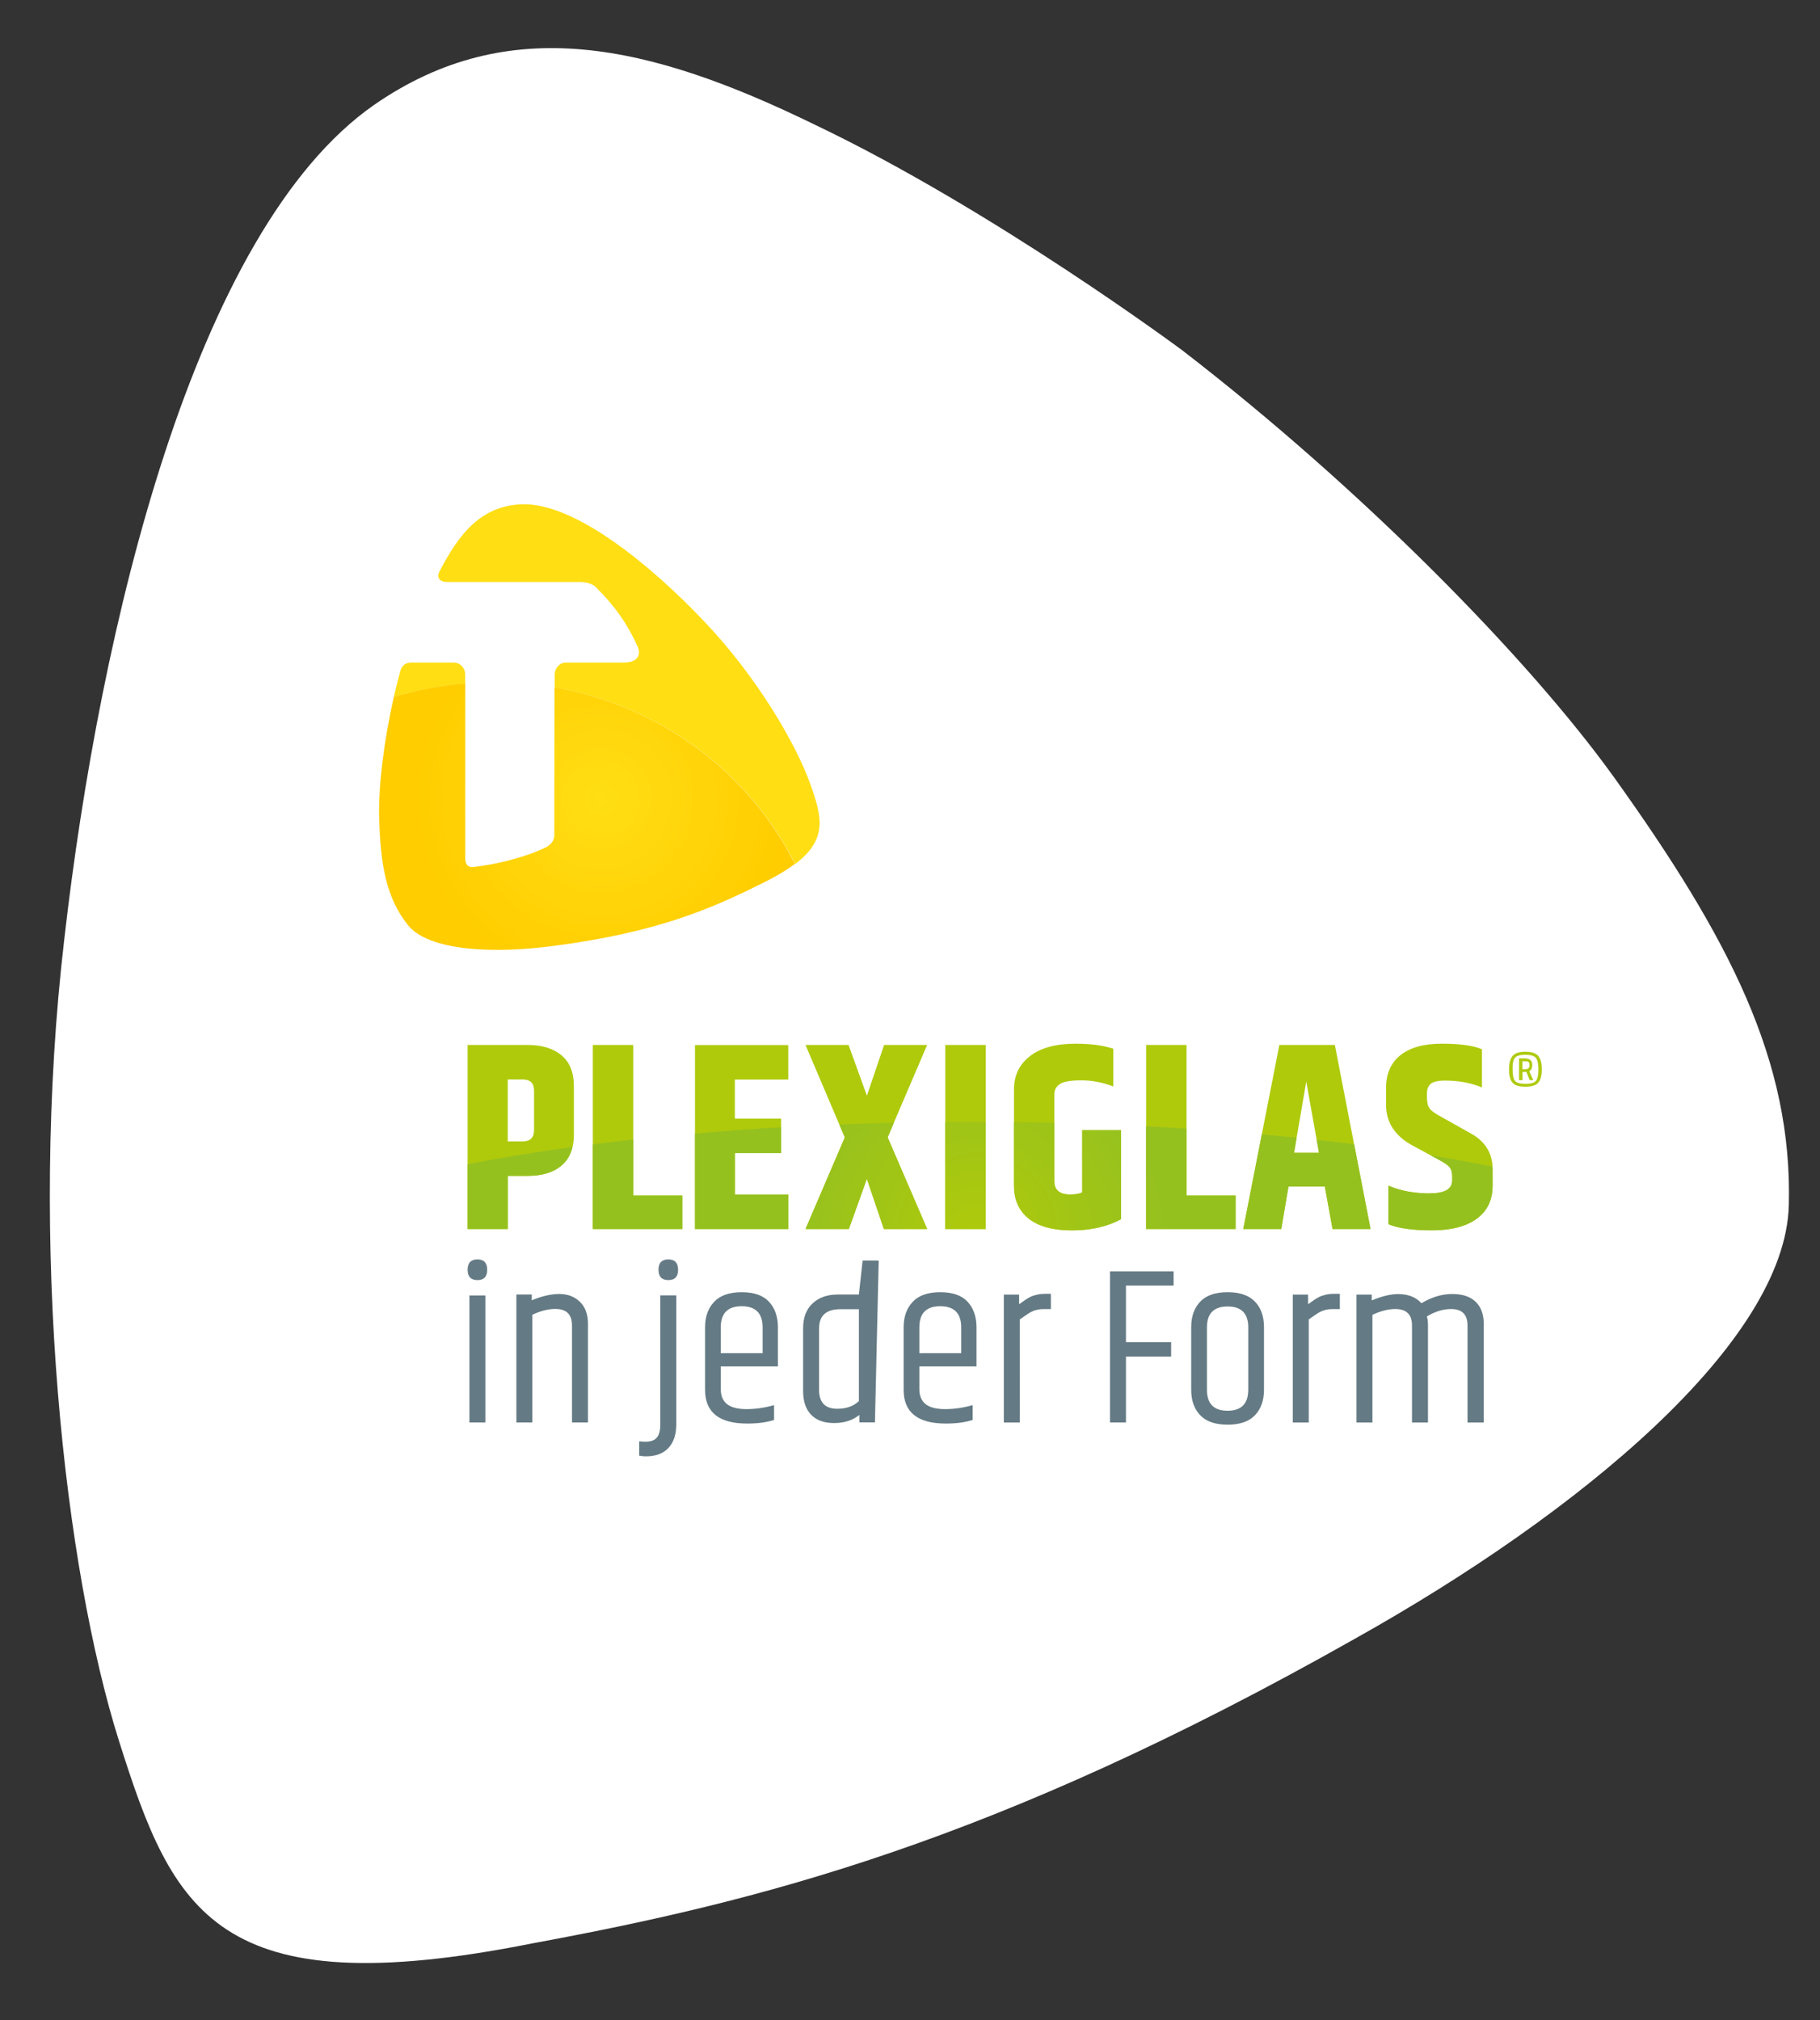 <?xml version="1.0" encoding="utf-8"?>
<!-- Generator: Adobe Illustrator 24.0.3, SVG Export Plug-In . SVG Version: 6.00 Build 0)  -->
<svg version="1.1" id="Ebene_1" xmlns="http://www.w3.org/2000/svg" xmlns:xlink="http://www.w3.org/1999/xlink" x="0px" y="0px"
	 viewBox="0 0 213.09 236.55" style="enable-background:new 0 0 213.09 236.55;" xml:space="preserve">
<rect x="0" y="0" width="213.09" height="236.55" fill="#333333" stroke="none"/>
<style type="text/css">
	.st0{fill:#FFFFFF;}
	.st1{clip-path:url(#SVGID_2_);}
	.st2{clip-path:url(#SVGID_4_);}
	.st3{clip-path:url(#SVGID_6_);fill:#647A84;}
	.st4{clip-path:url(#SVGID_8_);}
	.st5{clip-path:url(#SVGID_10_);fill:#AFCA0B;}
	.st6{clip-path:url(#SVGID_12_);fill:url(#SVGID_13_);}
	.st7{clip-path:url(#SVGID_2_);fill:#FFDE14;}
	.st8{clip-path:url(#SVGID_15_);fill:url(#SVGID_16_);}
	.st9{clip-path:url(#SVGID_18_);fill:#AFCA11;}
</style>
<g>
	<g>
		<path class="st0" d="M138.45,41.04c20.97,16.17,40.47,36.01,50.47,49.9c13.62,19.01,20.96,33.32,20.52,50.2
			c-0.43,16-24.34,35.94-50.83,50.76c-42.42,23.99-70.05,30.8-96.29,35.66c-37.01,7.38-42.06-3.67-48.39-23.71
			C7.6,183.8,3.29,146.1,7.53,109.94c4.17-36.52,15.21-82.97,36.26-97.65c15.8-10.96,32.32-7.1,51.59,2.3
			C116.38,24.61,138.45,41.04,138.45,41.04"/>
	</g>
	<g>
		<defs>
			<rect id="SVGID_1_" x="22.37" y="29.84" width="181.41" height="181.41"/>
		</defs>
		<clipPath id="SVGID_2_">
			<use xlink:href="#SVGID_1_"  style="overflow:visible;"/>
		</clipPath>
		<g class="st1">
			<g>
				<defs>
					<rect id="SVGID_3_" x="54.11" y="146.83" width="120.25" height="24.34"/>
				</defs>
				<clipPath id="SVGID_4_">
					<use xlink:href="#SVGID_3_"  style="overflow:visible;"/>
				</clipPath>
				<g class="st2">
					<defs>
						<rect id="SVGID_5_" x="54.11" y="146.83" width="120.25" height="24.34"/>
					</defs>
					<clipPath id="SVGID_6_">
						<use xlink:href="#SVGID_5_"  style="overflow:visible;"/>
					</clipPath>
					<path class="st3" d="M163.69,151.53c-0.88,0-1.9,0.25-3.08,0.74v-0.68h-1.79v14.98h1.87v-12.61c0.96-0.46,1.86-0.68,2.68-0.68
						c1.3,0,1.95,0.64,1.95,1.92v11.37h1.87v-11.37c0-0.44-0.04-0.79-0.13-1.05c0.95-0.58,1.9-0.87,2.84-0.87
						c1.28,0,1.92,0.64,1.92,1.92v11.37h1.9V155c0-1.11-0.32-1.96-0.95-2.57c-0.63-0.61-1.55-0.91-2.74-0.91
						c-1.19,0-2.4,0.36-3.61,1.08C165.79,151.89,164.88,151.53,163.69,151.53 M155.13,151.63c-0.18,0.05-0.31,0.09-0.41,0.12
						c-0.1,0.03-0.24,0.09-0.42,0.2c-0.18,0.11-0.3,0.17-0.34,0.2c-0.04,0.03-0.18,0.12-0.4,0.28c-0.22,0.16-0.36,0.25-0.41,0.29
						v-1.13h-1.79v14.98h1.87V154.5c0.53-0.37,0.87-0.61,1.03-0.71c0.51-0.33,1.08-0.5,1.71-0.5h0.9v-1.79h-0.66
						C155.75,151.5,155.39,151.55,155.13,151.63 M139.47,162.74c0,1.25,0.35,2.24,1.05,2.97c0.7,0.74,1.77,1.11,3.21,1.11
						c1.44,0,2.51-0.37,3.21-1.11c0.7-0.74,1.05-1.73,1.05-2.97v-7.35c0-1.25-0.35-2.24-1.05-2.97c-0.7-0.74-1.77-1.11-3.21-1.11
						c-1.44,0-2.51,0.37-3.21,1.11c-0.7,0.74-1.05,1.73-1.05,2.97V162.74z M146.15,162.72c0,1.65-0.81,2.47-2.42,2.47
						c-1.62,0-2.42-0.82-2.42-2.47v-7.29c0-1.63,0.81-2.45,2.42-2.45c1.61,0,2.42,0.82,2.42,2.45V162.72z M129.96,166.56h1.87v-7.71
						h5.29v-1.69h-5.29v-6.63h5.58v-1.66h-7.45V166.56z M121.3,151.63c-0.18,0.05-0.31,0.09-0.41,0.12c-0.1,0.03-0.24,0.09-0.42,0.2
						c-0.18,0.11-0.3,0.17-0.34,0.2c-0.04,0.03-0.18,0.12-0.4,0.28c-0.22,0.16-0.36,0.25-0.41,0.29v-1.13h-1.79v14.98h1.87V154.5
						c0.53-0.37,0.87-0.61,1.03-0.71c0.51-0.33,1.08-0.5,1.71-0.5h0.9v-1.79h-0.66C121.93,151.5,121.57,151.55,121.3,151.63
						 M107.64,155.42c0-1.65,0.82-2.47,2.45-2.47c1.63,0,2.45,0.83,2.45,2.47v3.03h-4.9V155.42z M110.75,166.69
						c1.21,0,2.25-0.14,3.13-0.42v-1.74c-1.11,0.32-2.18,0.47-3.21,0.47c-1.04,0-1.8-0.19-2.29-0.58c-0.49-0.39-0.74-0.97-0.74-1.76
						V160h6.69v-4.58c0-1.25-0.35-2.24-1.04-2.99c-0.69-0.75-1.76-1.12-3.2-1.12c-1.44,0-2.51,0.37-3.22,1.12
						c-0.71,0.75-1.07,1.74-1.07,2.99v7.32C105.8,165.38,107.45,166.69,110.75,166.69 M100.56,151.58h-2.47
						c-1.23,0-2.21,0.35-2.95,1.04c-0.74,0.69-1.11,1.66-1.11,2.91v7.34c0,1.21,0.31,2.14,0.94,2.79c0.62,0.65,1.52,0.97,2.7,0.97
						c1.18,0,2.16-0.32,2.95-0.95v0.87h1.82l0.44-18.95H101L100.56,151.58z M100.56,164.06c-0.63,0.6-1.47,0.9-2.53,0.9
						c-1.42,0-2.13-0.74-2.13-2.21v-7.19c0-1.51,0.83-2.26,2.5-2.26h2.16V164.06z M84.39,155.42c0-1.65,0.82-2.47,2.45-2.47
						s2.45,0.83,2.45,2.47v3.03h-4.9V155.42z M87.5,166.69c1.21,0,2.25-0.14,3.13-0.42v-1.74c-1.11,0.32-2.18,0.47-3.21,0.47
						c-1.04,0-1.8-0.19-2.29-0.58c-0.49-0.39-0.74-0.97-0.74-1.76V160h6.69v-4.58c0-1.25-0.35-2.24-1.04-2.99
						c-0.69-0.75-1.76-1.12-3.2-1.12c-1.44,0-2.51,0.37-3.22,1.12c-0.71,0.75-1.07,1.74-1.07,2.99v7.32
						C82.55,165.38,84.2,166.69,87.5,166.69 M77.31,166.8c0,0.72-0.14,1.24-0.42,1.55c-0.28,0.32-0.73,0.47-1.34,0.47
						c-0.19,0-0.43-0.02-0.71-0.05v1.68c0.26,0.05,0.52,0.08,0.76,0.08c1.18,0,2.07-0.33,2.67-0.99c0.61-0.66,0.91-1.58,0.91-2.75
						v-15.11h-1.87V166.8z M79.39,148.68c0-0.81-0.38-1.21-1.14-1.21s-1.15,0.4-1.15,1.21c0,0.81,0.38,1.21,1.15,1.21
						S79.39,149.49,79.39,148.68 M62.25,151.58h-1.79v14.98h1.87v-12.61c0.97-0.46,1.86-0.68,2.69-0.68c1.3,0,1.95,0.64,1.95,1.92
						v11.37h1.87V155c0-1.11-0.32-1.96-0.95-2.57s-1.43-0.91-2.41-0.91s-2.05,0.25-3.22,0.74V151.58z M54.96,166.56h1.87v-14.87
						h-1.87V166.56z M57.04,148.68c0-0.81-0.38-1.21-1.14-1.21c-0.76,0-1.15,0.4-1.15,1.21c0,0.81,0.38,1.21,1.15,1.21
						C56.66,149.9,57.04,149.49,57.04,148.68"/>
				</g>
			</g>
		</g>
		<g class="st1">
			<g>
				<defs>
					<rect id="SVGID_7_" x="54.11" y="121.56" width="121.28" height="23.14"/>
				</defs>
				<clipPath id="SVGID_8_">
					<use xlink:href="#SVGID_7_"  style="overflow:visible;"/>
				</clipPath>
				<g class="st4">
					<defs>
						<rect id="SVGID_9_" x="54.11" y="121.56" width="121.28" height="23.14"/>
					</defs>
					<clipPath id="SVGID_10_">
						<use xlink:href="#SVGID_9_"  style="overflow:visible;"/>
					</clipPath>
					<path class="st5" d="M162.28,129.36c0,2.03,1.01,3.61,3.02,4.73l3.33,1.8c0.54,0.29,0.91,0.56,1.1,0.79
						c0.2,0.24,0.3,0.6,0.3,1.07v0.47c0,1.02-0.89,1.52-2.67,1.52c-1.78,0-3.38-0.3-4.79-0.9v4.51c1.14,0.48,2.83,0.72,5.08,0.72
						s4-0.45,5.24-1.35c1.24-0.9,1.87-2.19,1.87-3.87v-1.93c0-1.87-0.85-3.26-2.55-4.2l-3.55-1.99c-0.66-0.35-1.09-0.67-1.29-0.95
						c-0.2-0.28-0.3-0.71-0.3-1.29v-0.47c0-0.48,0.14-0.85,0.44-1.1c0.29-0.26,0.85-0.39,1.68-0.39c1.62,0,3.06,0.27,4.32,0.81
						v-4.48c-1.04-0.44-2.61-0.65-4.71-0.65c-2.1,0-3.72,0.45-4.84,1.35c-1.12,0.9-1.68,2.18-1.68,3.84V129.36z M152.94,126.65
						l1.49,8.33h-2.92L152.94,126.65z M160.46,143.91l-4.17-21.55h-6.5l-4.23,21.55h4.45l0.84-4.98h4.26l0.9,4.98H160.46z
						 M134.19,143.91h10.48v-3.92h-5.75v-17.63h-4.73V143.91z M118.72,138.84c0,1.66,0.58,2.94,1.73,3.86
						c1.15,0.91,2.84,1.37,5.05,1.37c2.22,0,4.14-0.44,5.75-1.31v-10.42h-4.54v7.28c-0.33,0.17-0.8,0.25-1.41,0.25
						c-0.61,0-1.07-0.13-1.38-0.39c-0.31-0.26-0.47-0.64-0.47-1.14v-10.23c0-0.5,0.22-0.89,0.65-1.18c0.43-0.29,1.28-0.43,2.52-0.43
						c1.24,0,2.49,0.24,3.73,0.72v-4.42c-1.18-0.39-2.64-0.59-4.39-0.59c-2.32,0-4.11,0.48-5.36,1.45c-1.25,0.96-1.88,2.26-1.88,3.9
						V138.84z M110.68,143.91h4.73v-21.55h-4.73V143.91z M101.5,128.3l-2.15-5.94h-5.04l4.6,10.82l-4.6,10.73h5.07l2.11-5.88
						l1.99,5.88h5.07l-4.63-10.73l4.63-10.82h-5.04L101.5,128.3z M81.37,143.91h10.92v-4.04h-6.25v-4.85h5.41v-4.04h-5.41v-4.57
						h6.25v-4.04H81.37V143.91z M69.41,143.91h10.48v-3.92h-5.75v-17.63h-4.73V143.91z M54.75,143.91h4.7v-6.22h2.33
						c1.68,0,3-0.4,3.96-1.21c0.96-0.81,1.45-2,1.45-3.58v-5.75c0-1.57-0.48-2.77-1.45-3.58c-0.96-0.81-2.29-1.21-3.96-1.21h-7.03
						V143.91z M62.53,132.34c0,0.87-0.45,1.31-1.34,1.31h-1.74v-7.25h1.74c0.89,0,1.34,0.43,1.34,1.31V132.34z"/>
				</g>
				<g class="st4">
					<defs>
						<path id="SVGID_11_" d="M168.62,135.89c0.54,0.29,0.91,0.55,1.1,0.79c0.2,0.24,0.3,0.6,0.3,1.07v0.47
							c0,1.02-0.89,1.52-2.67,1.52c-1.78,0-3.38-0.3-4.79-0.9v4.51c1.14,0.48,2.83,0.71,5.08,0.71c2.25,0,4-0.45,5.24-1.35
							c1.24-0.9,1.87-2.19,1.87-3.87v-1.93c0-0.11-0.03-0.21-0.04-0.31c-2.3-0.47-4.7-0.91-7.21-1.32L168.62,135.89z M54.75,136.32
							v7.59h4.7v-6.22h2.33c1.68,0,3-0.4,3.96-1.21c0.65-0.54,1.06-1.28,1.27-2.17C62.67,134.9,58.57,135.57,54.75,136.32
							 M69.41,134v9.91h10.48v-3.92h-5.75v-6.56C72.53,133.61,70.96,133.8,69.41,134 M145.57,143.91h4.45l0.84-4.97h4.26l0.9,4.97
							h4.45l-1.92-9.92c-1.44-0.18-2.9-0.36-4.39-0.52l0.27,1.52h-2.92l0.3-1.77c-1.34-0.14-2.7-0.27-4.07-0.39L145.57,143.91z
							 M81.37,132.73v11.18h10.92v-4.04h-6.25v-4.85h5.41V132C88,132.2,84.64,132.44,81.37,132.73 M134.19,143.91h10.48v-3.92h-5.75
							v-7.84c-1.56-0.1-3.13-0.19-4.73-0.27V143.91z M98.28,131.68l0.64,1.5l-4.6,10.73h5.07l2.11-5.88l1.99,5.88h5.07l-4.63-10.73
							l0.73-1.71C102.51,131.52,100.38,131.6,98.28,131.68 M118.72,138.84c0,1.66,0.58,2.94,1.73,3.86
							c1.15,0.91,2.84,1.37,5.05,1.37s4.14-0.43,5.75-1.31v-10.42h-4.54v7.28c-0.33,0.17-0.8,0.25-1.42,0.25
							c-0.61,0-1.07-0.13-1.38-0.39c-0.31-0.26-0.47-0.64-0.47-1.13v-6.87c-1.56-0.04-3.14-0.06-4.73-0.08V138.84z M110.68,131.39
							v12.52h4.73v-12.53c-0.47,0-0.93-0.01-1.4-0.01C112.89,131.37,111.79,131.38,110.68,131.39"/>
					</defs>
					<clipPath id="SVGID_12_">
						<use xlink:href="#SVGID_11_"  style="overflow:visible;"/>
					</clipPath>
					
						<radialGradient id="SVGID_13_" cx="-34.48" cy="260.285" r="0.687" gradientTransform="matrix(32.166 0 0 -32.166 1223.519 8516.676)" gradientUnits="userSpaceOnUse">
						<stop  offset="0" style="stop-color:#AFCA0B"/>
						<stop  offset="9.340660e-04" style="stop-color:#AFCA0B"/>
						<stop  offset="1" style="stop-color:#95C11F"/>
					</radialGradient>
					<rect x="54.75" y="131.37" class="st6" width="120" height="12.7"/>
				</g>
			</g>
		</g>
		<path class="st7" d="M53.11,77.58h-4.96c-0.67,0-1.05,0.36-1.26,0.91c-0.29,1.04-0.55,2.09-0.79,3.15c0,0,0.01,0,0.01,0
			c2.67-0.82,5.46-1.35,8.35-1.6v-1.06v0C54.46,78.2,53.87,77.58,53.11,77.58 M94.9,91.88c-1.7-4.82-6.38-12.77-12.5-19.17
			c-6.15-6.48-15.1-13.89-21.33-13.66c-4.67,0.18-7.32,3.35-9.68,8c-0.22,0.59,0.05,1.1,1.01,1.1h15.57c0,0,1.16-0.02,1.78,0.59
			c2.26,2.23,3.74,4.38,4.88,6.92c0.5,1.11-0.06,1.92-1.59,1.92c-2.81,0-5.56,0-6.78,0c-0.75,0-1.31,0.66-1.31,1.4
			c0,0,0,0.01,0,0.01l0,1.5c12.45,2.17,22.82,10.02,28.14,20.68c0,0,0,0.01,0,0.01C96.92,98.28,96.24,95.68,94.9,91.88"/>
	</g>
	<g>
		<defs>
			<path id="SVGID_14_" d="M46.11,81.62c-1.19,5.24-1.8,10.47-1.72,13.94c0.14,5.69,0.81,9.54,3.36,12.75
				c2.43,3.04,9.99,3.42,17.3,2.42c11.75-1.55,18.11-4.27,23.92-7.17c1.74-0.84,3.07-1.63,4.09-2.4
				c-5.32-10.65-15.69-18.51-28.14-20.68L64.9,97.88c0,0,0.03,0.85-1.05,1.37c-2.12,1.02-5.39,1.94-8.44,2.27c0,0-0.94,0.18-0.94-1
				V80.02C51.57,80.27,48.78,80.81,46.11,81.62"/>
		</defs>
		<clipPath id="SVGID_15_">
			<use xlink:href="#SVGID_14_"  style="overflow:visible;"/>
		</clipPath>
		
			<radialGradient id="SVGID_16_" cx="-33.853" cy="259.557" r="0.687" gradientTransform="matrix(31.881 0 0 -31.881 1149.637 8368.536)" gradientUnits="userSpaceOnUse">
			<stop  offset="0" style="stop-color:#FFDE14"/>
			<stop  offset="9.340660e-04" style="stop-color:#FFDE14"/>
			<stop  offset="1" style="stop-color:#FFCD00"/>
		</radialGradient>
		<rect x="44.31" y="80.02" class="st8" width="48.75" height="31.7"/>
	</g>
	<g>
		<g>
			<g>
				<defs>
					<rect id="SVGID_17_" x="170.49" y="118.36" width="16.21" height="9.59"/>
				</defs>
				<clipPath id="SVGID_18_">
					<use xlink:href="#SVGID_17_"  style="overflow:visible;"/>
				</clipPath>
				<path class="st9" d="M178.26,124.27h0.33c0.18,0,0.3,0.03,0.37,0.08c0.07,0.05,0.11,0.17,0.11,0.36c0,0.19-0.04,0.32-0.13,0.39
					c-0.08,0.07-0.23,0.1-0.43,0.1h-0.26V124.27z M177.88,126.48h0.38v-0.96h0.29c0.07,0,0.13,0,0.16-0.01l0.39,0.97h0.42
					l-0.47-1.05c0.24-0.12,0.35-0.36,0.35-0.73c0-0.51-0.29-0.77-0.86-0.77h-0.69V126.48z M177.37,123.87
					c0.19-0.24,0.6-0.36,1.22-0.36c0.62,0,1.03,0.12,1.23,0.36s0.3,0.69,0.3,1.35c0,0.66-0.1,1.1-0.29,1.34
					c-0.2,0.24-0.61,0.35-1.23,0.35c-0.63,0-1.03-0.12-1.22-0.35c-0.19-0.24-0.28-0.68-0.28-1.34
					C177.08,124.56,177.17,124.11,177.37,123.87 M177.09,126.78c0.28,0.32,0.78,0.47,1.51,0.47c0.73,0,1.23-0.16,1.51-0.48
					c0.28-0.32,0.41-0.84,0.41-1.56c0-0.72-0.14-1.24-0.42-1.57c-0.28-0.32-0.78-0.49-1.5-0.49c-0.72,0-1.22,0.16-1.5,0.49
					c-0.28,0.33-0.42,0.85-0.42,1.57S176.81,126.47,177.09,126.78"/>
			</g>
		</g>
	</g>
</g>
</svg>
